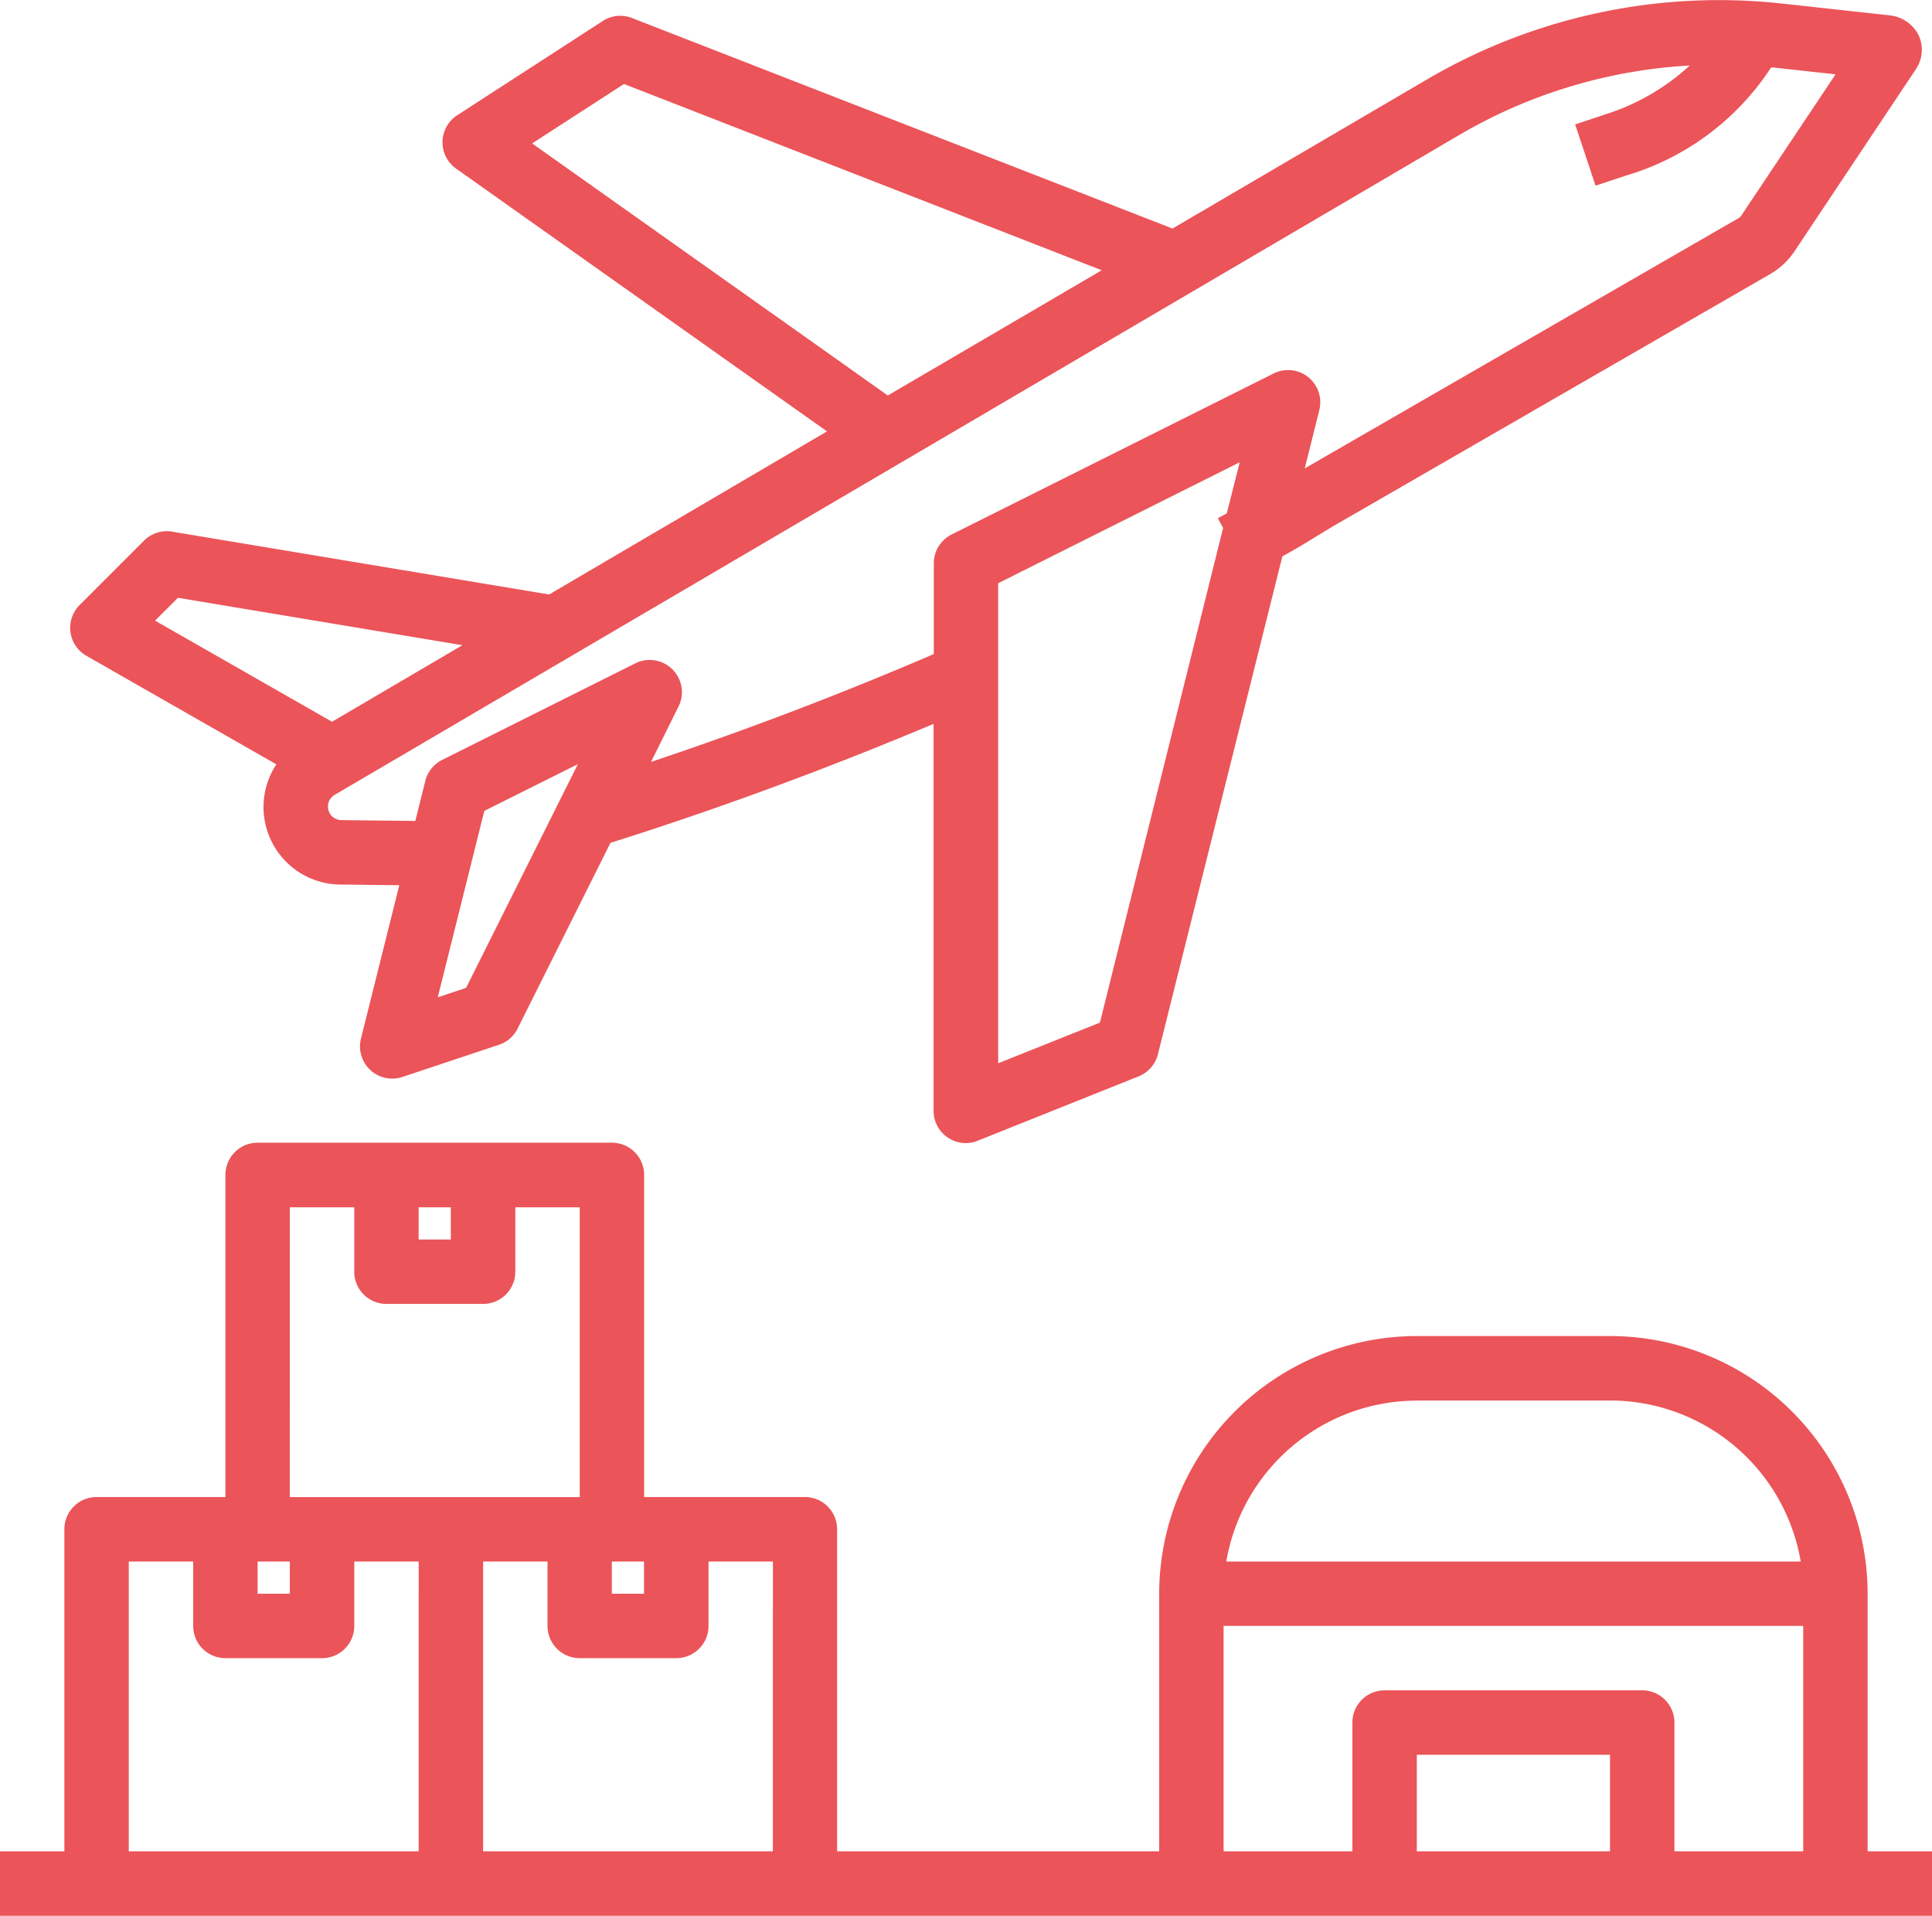 <?xml version="1.0" encoding="utf-8"?>
<svg xmlns="http://www.w3.org/2000/svg" width="49.189" height="48.772" viewBox="0 0 49.189 48.772">
  <g id="uber-for-airport" transform="translate(0 -2.032)">
    <g id="Group_10700" data-name="Group 10700" transform="translate(1.792 2.032)">
      <g id="Group_10699" data-name="Group 10699" transform="translate(0 0)">
        <path id="Path_8590" data-name="Path 8590" d="M64.544,2.927a.938.938,0,0,0-.7-.5l-2.737-.3a14.7,14.7,0,0,0-9,1.881L45.548,7.85,31.787,2.491a.815.815,0,0,0-.743.075l-3.707,2.4a.82.82,0,0,0-.029,1.358l9.444,6.69-7.075,4.152-9.6-1.6a.82.82,0,0,0-.714.229l-1.64,1.64a.82.82,0,0,0,.172,1.291l4.837,2.764a1.973,1.973,0,0,0,1.681,3.06l1.449.017-.976,3.906a.82.82,0,0,0,1.054.976l2.459-.82a.82.82,0,0,0,.474-.41l2.365-4.73c2.782-.877,5.54-1.9,8.227-3.029v9.851a.82.82,0,0,0,.82.82.812.812,0,0,0,.3-.058l4.1-1.64a.82.82,0,0,0,.492-.563l3.168-12.674c.328-.18.574-.328.825-.485.2-.12.4-.246.67-.4l10.922-6.3a1.872,1.872,0,0,0,.624-.584l3.087-4.631A.885.885,0,0,0,64.544,2.927Zm-35.3,2.756,2.339-1.513L43.746,8.912,38.3,12.1Zm-9.6,12.149.582-.582,7.243,1.207L24.15,20.406Zm7.919,9.348-.721.24,1.185-4.745,2.382-1.19ZM46.931,15.1l-.229.125.135.246L43.7,28.065,41.11,29.1V16.879L47.259,13.8Zm13.1-7.582a.223.223,0,0,1-.077.071l-10.923,6.3-.116.068.371-1.486a.82.82,0,0,0-1.162-.932l-8.2,4.1a.82.82,0,0,0-.453.734v2.309c-2.35,1.012-4.762,1.931-7.2,2.746l.7-1.409a.82.82,0,0,0-1.1-1.1l-4.919,2.459a.82.82,0,0,0-.428.535l-.254,1.018L24.4,22.91a.352.352,0,0,1-.319-.191.346.346,0,0,1,.134-.451L52.925,5.424A13.026,13.026,0,0,1,58.718,3.7a5.712,5.712,0,0,1-2.139,1.24L55.8,5.2l.518,1.558L57.1,6.5a6.665,6.665,0,0,0,3.688-2.75c.048,0,.094,0,.142.01l1.5.164Z" transform="translate(-17.488 -2.032)" fill="#eb5459"/>
      </g>
    </g>
    <g id="Group_10702" data-name="Group 10702" transform="translate(0 31.129)">
      <g id="Group_10701" data-name="Group 10701">
        <path id="Path_8591" data-name="Path 8591" d="M47.55,304v-6.559a6.566,6.566,0,0,0-6.559-6.559H36.072a6.566,6.566,0,0,0-6.559,6.559V304h-8.2v-8.2a.82.82,0,0,0-.82-.82H16.4v-8.2a.82.82,0,0,0-.82-.82H6.559a.82.82,0,0,0-.82.82v8.2H2.459a.82.82,0,0,0-.82.82V304H0v1.64H49.189V304Zm-31.973-7.378h.82v.82h-.82Zm-4.919-9.018h.82v.82h-.82Zm-3.279,0h1.64v1.64a.82.82,0,0,0,.82.82H12.3a.82.82,0,0,0,.82-.82v-1.64h1.64v7.378H7.378Zm-.82,9.018h.82v.82h-.82Zm4.1,7.378H3.279v-7.378h1.64v1.64a.82.82,0,0,0,.82.82H8.2a.82.82,0,0,0,.82-.82v-1.64h1.64Zm9.018,0H12.3v-7.378h1.64v1.64a.82.82,0,0,0,.82.82h2.459a.82.82,0,0,0,.82-.82v-1.64h1.64Zm16.4-11.477h4.919a4.927,4.927,0,0,1,4.851,4.1H31.221A4.927,4.927,0,0,1,36.072,292.526ZM40.991,304H36.072v-2.459h4.919Zm4.919,0H42.631v-3.279a.82.82,0,0,0-.82-.82H35.252a.82.82,0,0,0-.82.82V304H31.153v-5.739H45.91Z" transform="translate(0 -285.967)" fill="#eb5459"/>
      </g>
    </g>
  </g>
</svg>
